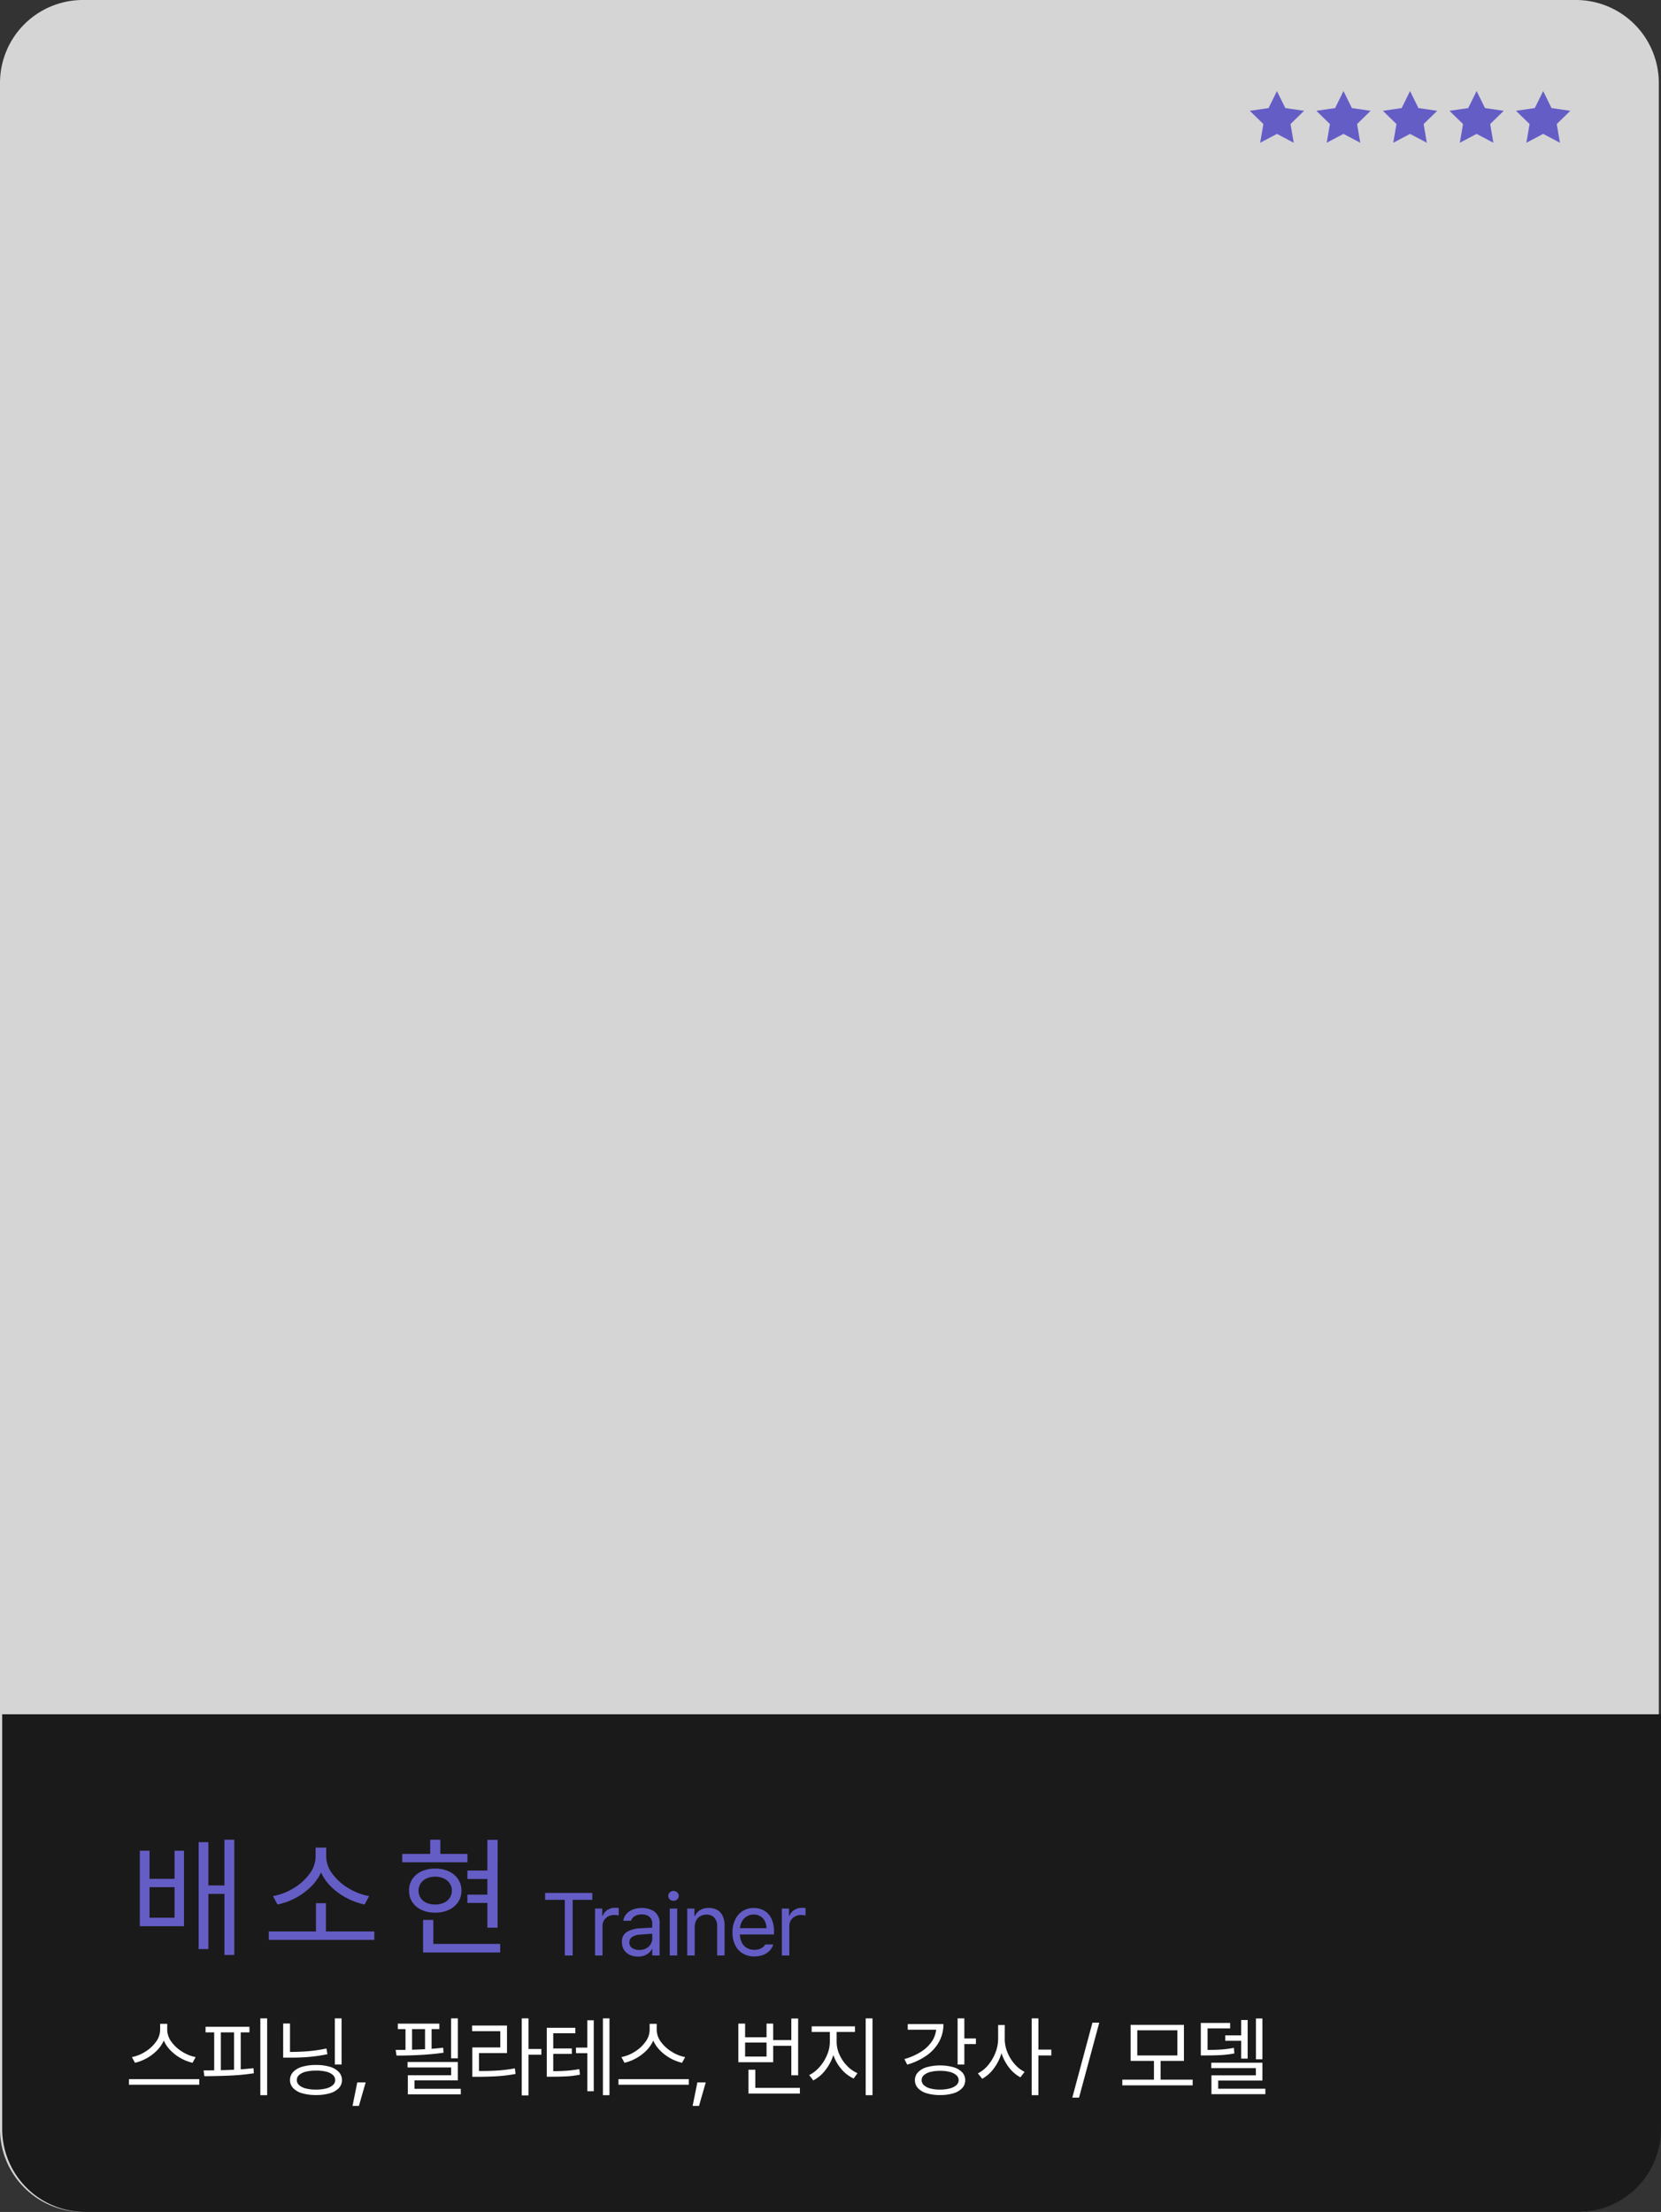 <svg xmlns="http://www.w3.org/2000/svg" width="300.397" height="400" viewBox="0 0 300.397 400">
    <rect x="0" y="0" width="300.397" height="400" fill="#333333" stroke="none"/>
    <g id="Group_4" data-name="Group 4" transform="translate(-310.603 -296)">
        <path id="Path_6" data-name="Path 6" d="M15,0H285a15,15,0,0,1,15,15V385a15,15,0,0,1-15,15H15A15,15,0,0,1,0,385V15A15,15,0,0,1,15,0Z" transform="translate(310.603 296)" fill="#d5d5d5"/>
        <path id="Path_7" data-name="Path 7" d="M0,0H300V75a15,15,0,0,1-15,15H15A15,15,0,0,1,0,75Z" transform="translate(311 606)" fill="#1a1a1a"/>
        <path id="Path_8" data-name="Path 8" d="M-31.1-11.859h4.523v-5.086h1.711V-3.3h-7.992V-16.945H-31.1Zm4.523,7.031v-5.531H-31.1v5.531Zm4.359-13.664h1.758v7.828h2.906v-8.273h1.781V1.9h-1.781V-9.141h-2.906V.844h-1.758ZM9.551-.82H-9.527V-2.344H-1V-7.453h1.8v5.109H9.551ZM-8.777-8.742a10.677,10.677,0,0,0,3.639-1.371,9.81,9.81,0,0,0,2.93-2.59,5.3,5.3,0,0,0,1.143-3.211v-1.594H.855v1.594a5.254,5.254,0,0,0,1.154,3.2,9.953,9.953,0,0,0,2.959,2.6A10.791,10.791,0,0,0,8.613-8.742l-.82,1.523A12.561,12.561,0,0,1,4.617-8.361a11.733,11.733,0,0,1-2.8-2,8.619,8.619,0,0,1-1.9-2.654,8.767,8.767,0,0,1-1.9,2.648,11.975,11.975,0,0,1-2.795,2.01A11.986,11.986,0,0,1-7.957-7.219ZM31.848-3.023H30V-7.5H26.387V-9H30v-2.836H26.387v-1.523H30v-5.555h1.852ZM14.6-16.359h5.062v-2.578h1.828v2.578h4.9v1.5H14.6ZM15.84-9.727a3.623,3.623,0,0,1,.586-2.086,3.938,3.938,0,0,1,1.67-1.4,5.766,5.766,0,0,1,2.455-.5,5.806,5.806,0,0,1,2.461.5,4.013,4.013,0,0,1,1.688,1.4,3.638,3.638,0,0,1,.609,2.086A3.618,3.618,0,0,1,24.7-7.652a4.054,4.054,0,0,1-1.687,1.406,5.748,5.748,0,0,1-2.461.5,5.709,5.709,0,0,1-2.455-.5,3.978,3.978,0,0,1-1.67-1.406A3.6,3.6,0,0,1,15.84-9.727Zm1.711,0a2.347,2.347,0,0,0,.375,1.313,2.425,2.425,0,0,0,1.061.885,3.753,3.753,0,0,0,1.564.311,3.753,3.753,0,0,0,1.564-.311,2.5,2.5,0,0,0,1.072-.885,2.3,2.3,0,0,0,.387-1.312,2.3,2.3,0,0,0-.387-1.312,2.543,2.543,0,0,0-1.072-.891,3.818,3.818,0,0,0-1.564-.328,3.756,3.756,0,0,0-1.564.334,2.517,2.517,0,0,0-1.061.891A2.318,2.318,0,0,0,17.551-9.727Zm.82,5.3h1.852V-.094H32.317V1.453H18.372Z" transform="translate(368.747 647.622)" fill="#655dc6"/>
        <path id="Path_9" data-name="Path 9" d="M-96.011-10.578a3.687,3.687,0,0,0,.766,2.2A6.824,6.824,0,0,0-93.288-6.59a7,7,0,0,0,2.418.965l-.562,1.031a8.28,8.28,0,0,1-2.1-.812A7.983,7.983,0,0,1-95.378-6.8a6.078,6.078,0,0,1-1.258-1.812A6.029,6.029,0,0,1-97.894-6.8,8.132,8.132,0,0,1-99.741-5.41a8.2,8.2,0,0,1-2.1.816l-.562-1.031a7.084,7.084,0,0,0,2.41-.969A6.713,6.713,0,0,0-98.05-8.383a3.712,3.712,0,0,0,.758-2.2v-1.062h1.281Zm-6.922,8.938h12.719V-.625h-12.719ZM-77.94,1.266h-1.234V-12.625h1.234Zm-11.5-4.484q.578,0,1.922-.016v-6.859h-1.562v-1.016h7.938v1.016h-1.578v6.68q1.2-.086,2.3-.211l.078.922a39.309,39.309,0,0,1-4.184.414q-2.168.1-4.77.117Zm3.125-.039q1.055-.023,2.391-.086v-6.75h-2.391Zm21.836-1.023H-65.7v-8.344h1.219ZM-75.042-11.7h1.234v5.141q1.93-.008,3.48-.148a25.951,25.951,0,0,0,3.113-.477l.172,1.031a27.733,27.733,0,0,1-3.141.48q-1.547.145-3.4.145h-1.461Zm1.234,10.234a2.09,2.09,0,0,1,.57-1.469,3.6,3.6,0,0,1,1.629-.941A8.594,8.594,0,0,1-69.1-4.2a8.523,8.523,0,0,1,2.492.324,3.6,3.6,0,0,1,1.625.941,2.09,2.09,0,0,1,.57,1.469,2.053,2.053,0,0,1-.57,1.453,3.609,3.609,0,0,1-1.625.93,8.62,8.62,0,0,1-2.492.32,8.692,8.692,0,0,1-2.5-.32,3.609,3.609,0,0,1-1.629-.93A2.053,2.053,0,0,1-73.807-1.469Zm1.234,0a1.2,1.2,0,0,0,.418.91,2.828,2.828,0,0,0,1.2.6A7.161,7.161,0,0,0-69.1.25,7.126,7.126,0,0,0-67.26.039a2.856,2.856,0,0,0,1.2-.594,1.224,1.224,0,0,0,.426-.914,1.25,1.25,0,0,0-.422-.926,2.728,2.728,0,0,0-1.184-.59,7.209,7.209,0,0,0-1.824-.2,7.735,7.735,0,0,0-1.875.2,2.771,2.771,0,0,0-1.211.586A1.221,1.221,0,0,0-72.573-1.469ZM-61.346,3.2H-62.5l.859-4.25h1.516Zm17.9-8.609h-1.234v-7.219h1.234ZM-54.7-6.922q.531,0,1.781-.016v-3.75h-1.391v-.984h7.516v.984H-48.2v3.563q1-.078,2.094-.2l.063.906q-1.859.273-4.02.395t-4.238.121h-.242Zm2.156,2.188h9.094v3.313h-7.844V.109h8.375v1h-9.578V-2.344h7.828V-3.75h-7.875Zm.813-2.227q1.578-.047,2.344-.094v-3.633h-2.344Zm21.055-.133h2.328v1.031h-2.328V1.3h-1.219V-12.625h1.219Zm-10.2-4.234h6.313v4.969h-5.062v3.25h.266q1.9,0,3.32-.105a26.807,26.807,0,0,0,2.9-.379l.125,1.016a27.665,27.665,0,0,1-3.078.395q-1.508.105-3.641.121h-1.109V-7.375h5.063v-2.937h-5.094ZM-22.2-9.937h-4v2.75h3.359V-6.2H-26.2v3.125q1.555-.016,2.59-.1t2.129-.277l.109,1a16.642,16.642,0,0,1-2.207.3q-1.082.07-2.918.078h-.875v-8.844H-22.2Zm.109,2.594h2.047v-4.937h1.172V.547H-20.04V-6.328h-2.047Zm4.875-5.281h1.188V1.266h-1.187Zm9.727,2.047a3.687,3.687,0,0,0,.766,2.2A6.824,6.824,0,0,0-4.762-6.59a7,7,0,0,0,2.418.965l-.562,1.031A8.28,8.28,0,0,1-5-5.406,7.983,7.983,0,0,1-6.852-6.8,6.078,6.078,0,0,1-8.11-8.609,6.029,6.029,0,0,1-9.368-6.8,8.132,8.132,0,0,1-11.215-5.41a8.2,8.2,0,0,1-2.1.816l-.562-1.031a7.084,7.084,0,0,0,2.41-.969A6.713,6.713,0,0,0-9.524-8.383a3.712,3.712,0,0,0,.758-2.2v-1.062h1.281Zm-6.922,8.938H-1.688V-.625H-14.407ZM.164,3.2H-.993l.859-4.25H1.382Zm17.93-5.531H16.86V-7.672H13.578V-4.7h-6.3v-6.984H8.5v2.469h3.875v-2.469h1.2V-8.7H16.86v-3.906h1.234ZM12.375-5.719V-8.25H8.5v2.531ZM9.11-3.344h1.234V-.062h8.063V.969H9.11ZM25.055-8.359a5.55,5.55,0,0,0,.512,2.289,6.976,6.976,0,0,0,1.375,2.027,5.859,5.859,0,0,0,1.879,1.324l-.687.969a6.411,6.411,0,0,1-2.207-1.687,7.593,7.593,0,0,1-1.465-2.57A8.616,8.616,0,0,1,23-3.246a6.562,6.562,0,0,1-2.176,1.84l-.734-.969a5.926,5.926,0,0,0,1.848-1.437A7.909,7.909,0,0,0,23.305-5.98a6.024,6.024,0,0,0,.516-2.379v-1.812H20.54v-1.016h7.828v1.016H25.055Zm5.25-4.266H31.54V1.266H30.305ZM48.15-9h2.094v1.016H48.15v3.7H46.931v-8.344H48.15ZM37.306-5.266a11.465,11.465,0,0,0,2.922-1.27A6.736,6.736,0,0,0,42.2-8.352a4.677,4.677,0,0,0,.848-2.227H37.915v-1.016h6.453A6.536,6.536,0,0,1,43.579-8.4a7.437,7.437,0,0,1-2.258,2.488,11.708,11.708,0,0,1-3.5,1.648Zm1.906,3.813a2.042,2.042,0,0,1,.555-1.426A3.509,3.509,0,0,1,41.353-3.8a9.213,9.213,0,0,1,4.816,0,3.528,3.528,0,0,1,1.582.922,2.038,2.038,0,0,1,.555,1.43,2.061,2.061,0,0,1-.555,1.441,3.508,3.508,0,0,1-1.578.926,8.116,8.116,0,0,1-2.414.32,8.125,8.125,0,0,1-2.41-.32,3.508,3.508,0,0,1-1.582-.926A2.061,2.061,0,0,1,39.212-1.453Zm1.219,0a1.187,1.187,0,0,0,.395.9,2.653,2.653,0,0,0,1.148.594A6.567,6.567,0,0,0,43.72.25,6.939,6.939,0,0,0,45.513.043,2.819,2.819,0,0,0,46.7-.547a1.19,1.19,0,0,0,.418-.906,1.18,1.18,0,0,0-.41-.895,2.773,2.773,0,0,0-1.16-.586,6.611,6.611,0,0,0-1.75-.207,6.973,6.973,0,0,0-1.785.2,2.778,2.778,0,0,0-1.176.582A1.158,1.158,0,0,0,40.431-1.453ZM55.455-8.891a6.339,6.339,0,0,0,.48,2.387,7.374,7.374,0,0,0,1.3,2.129,5.864,5.864,0,0,0,1.809,1.422l-.75.984A6.292,6.292,0,0,1,56.24-3.727a8.27,8.27,0,0,1-1.371-2.617,8.779,8.779,0,0,1-1.391,2.777,6.434,6.434,0,0,1-2.1,1.863L50.6-2.687a5.689,5.689,0,0,0,1.84-1.477,7.881,7.881,0,0,0,1.32-2.23,6.918,6.918,0,0,0,.5-2.5v-2.531h1.2Zm4.875-3.734h1.219v5.641h2.328v1.063H61.548V1.266H60.33ZM68.893,1.7H67.674l3.641-13.547h1.234ZM89.44-.516H76.722V-1.547H82.44V-4.937H78.222v-6.516h9.641v6.516H83.643v3.391h5.8ZM86.675-5.922v-4.547h-7.25v4.547Zm15.383.7h-1.172v-7.391h1.172ZM90.917-11.8h5.3v.984H92.136v3.891q1.531,0,2.59-.078A18.358,18.358,0,0,0,96.9-7.3l.078,1.016a19.728,19.728,0,0,1-2.324.289q-1.129.07-2.863.07h-.875Zm1.891,7.188h9.25v3.234h-8V.094h8.531v.984h-9.75V-2.328h8.031v-1.3H92.808Zm2.531-4.937h2.875v-2.781h1.172v6.984H98.214V-8.578H95.339Z" transform="translate(436.858 673.622)" fill="#fff"/>
        <path id="Path_10" data-name="Path 10" d="M-23.353-11.312h8.531v1.25h-3.547V0H-19.79V-10.062h-3.562Zm9.032,2.828h1.3v1.3h.094A2.018,2.018,0,0,1-12.1-8.223a2.478,2.478,0,0,1,1.355-.4,1.464,1.464,0,0,1,.172.008q.094,0,.273.008t.258.016v1.359a3.6,3.6,0,0,0-.812-.094,2.275,2.275,0,0,0-1.086.258,1.946,1.946,0,0,0-.762.711,1.907,1.907,0,0,0-.277,1.016V0h-1.344Zm4.86,6.078a1.989,1.989,0,0,1,.9-1.855,5.12,5.12,0,0,1,2.285-.645q.539-.039,1.281-.078t1.016-.047v-.687A1.614,1.614,0,0,0-4.465-6.98,2.072,2.072,0,0,0-5.9-7.422a2.3,2.3,0,0,0-1.266.316,1.449,1.449,0,0,0-.641.824H-9.211a2.256,2.256,0,0,1,.531-1.2A2.944,2.944,0,0,1-7.5-8.3a4.468,4.468,0,0,1,1.66-.293,4.057,4.057,0,0,1,2.211.621,2.582,2.582,0,0,1,.977,2.379V0H-3.977V-1.156h-.062a2.389,2.389,0,0,1-.895.941A3.018,3.018,0,0,1-6.571.2,3.49,3.49,0,0,1-8.039-.113a2.458,2.458,0,0,1-1.039-.9A2.5,2.5,0,0,1-9.461-2.406Zm1.344.063a1.165,1.165,0,0,0,.5,1A2.217,2.217,0,0,0-6.321-1a2.594,2.594,0,0,0,1.258-.289,2.033,2.033,0,0,0,.809-.766,2,2,0,0,0,.277-1.023V-3.93q-.18.008-1.031.07l-1.109.078a2.972,2.972,0,0,0-1.473.414A1.176,1.176,0,0,0-8.118-2.344ZM-.812-8.484H.531V0H-.812Zm.672-1.406a.937.937,0,0,1-.66-.258.814.814,0,0,1-.277-.617.867.867,0,0,1,.27-.641.9.9,0,0,1,.652-.266.97.97,0,0,1,.68.258.851.851,0,0,1,.289.633.861.861,0,0,1-.285.629A.939.939,0,0,1-.141-9.891ZM3.7,0H2.352V-8.484h1.3v1.328h.109a2.368,2.368,0,0,1,.934-1.059,2.93,2.93,0,0,1,1.551-.379,3.076,3.076,0,0,1,1.516.355A2.386,2.386,0,0,1,8.75-7.164,4.015,4.015,0,0,1,9.1-5.391V0H7.758V-5.3A2.194,2.194,0,0,0,7.25-6.836a1.821,1.821,0,0,0-1.414-.555,2.243,2.243,0,0,0-1.109.27,1.88,1.88,0,0,0-.758.789A2.626,2.626,0,0,0,3.7-5.094ZM14.5.172a4.022,4.022,0,0,1-2.109-.539,3.544,3.544,0,0,1-1.379-1.523,5.141,5.141,0,0,1-.48-2.281,5.268,5.268,0,0,1,.48-2.3,3.709,3.709,0,0,1,1.352-1.562,3.645,3.645,0,0,1,2.012-.559,3.856,3.856,0,0,1,1.789.426,3.227,3.227,0,0,1,1.348,1.375,5.039,5.039,0,0,1,.52,2.434V-3.8H11.876a3.372,3.372,0,0,0,.371,1.508,2.339,2.339,0,0,0,.918.949,2.685,2.685,0,0,0,1.336.324,2.516,2.516,0,0,0,1.215-.27,1.925,1.925,0,0,0,.754-.7h1.438a2.828,2.828,0,0,1-.676,1.137,3.17,3.17,0,0,1-1.172.754A4.359,4.359,0,0,1,14.5.172Zm2.172-5.109A2.759,2.759,0,0,0,16.387-6.2a2.163,2.163,0,0,0-.8-.883,2.253,2.253,0,0,0-1.207-.32,2.374,2.374,0,0,0-1.262.336,2.424,2.424,0,0,0-.867.9,2.912,2.912,0,0,0-.363,1.23Zm2.789-3.547h1.3v1.3h.094a2.018,2.018,0,0,1,.832-1.035,2.478,2.478,0,0,1,1.355-.4,1.464,1.464,0,0,1,.172.008q.094,0,.273.008t.258.016v1.359a3.6,3.6,0,0,0-.812-.094,2.275,2.275,0,0,0-1.086.258,1.946,1.946,0,0,0-.762.711,1.907,1.907,0,0,0-.277,1.016V0H19.462Z" transform="translate(432.543 649.622)" fill="#655dc6"/>
        <path id="Path_1" data-name="Path 1" d="M541.541,312.469l1.518,3.076,3.395.493L544,318.433l.58,3.381-3.036-1.6-3.036,1.6.58-3.381-2.457-2.395,3.395-.493Z" fill="#655dc6"/>
        <path id="Path_2" data-name="Path 2" d="M553.578,312.469l1.518,3.076,3.395.493-2.457,2.395.58,3.381-3.036-1.6-3.036,1.6.58-3.381-2.457-2.395,3.395-.493Z" fill="#655dc6"/>
        <path id="Path_3" data-name="Path 3" d="M565.615,312.469l1.518,3.076,3.395.493-2.457,2.395.58,3.381-3.036-1.6-3.037,1.6.58-3.381-2.457-2.395,3.395-.493Z" fill="#655dc6"/>
        <path id="Path_4" data-name="Path 4" d="M577.652,312.469l1.518,3.076,3.395.493-2.457,2.395.58,3.381-3.037-1.6-3.036,1.6.58-3.381-2.457-2.395,3.395-.493Z" fill="#655dc6"/>
        <path id="Path_5" data-name="Path 5" d="M589.689,312.469l1.518,3.076,3.395.493-2.457,2.395.58,3.381-3.036-1.6-3.036,1.6.58-3.381-2.457-2.395,3.395-.493Z" fill="#655dc6"/>
    </g>
</svg>

